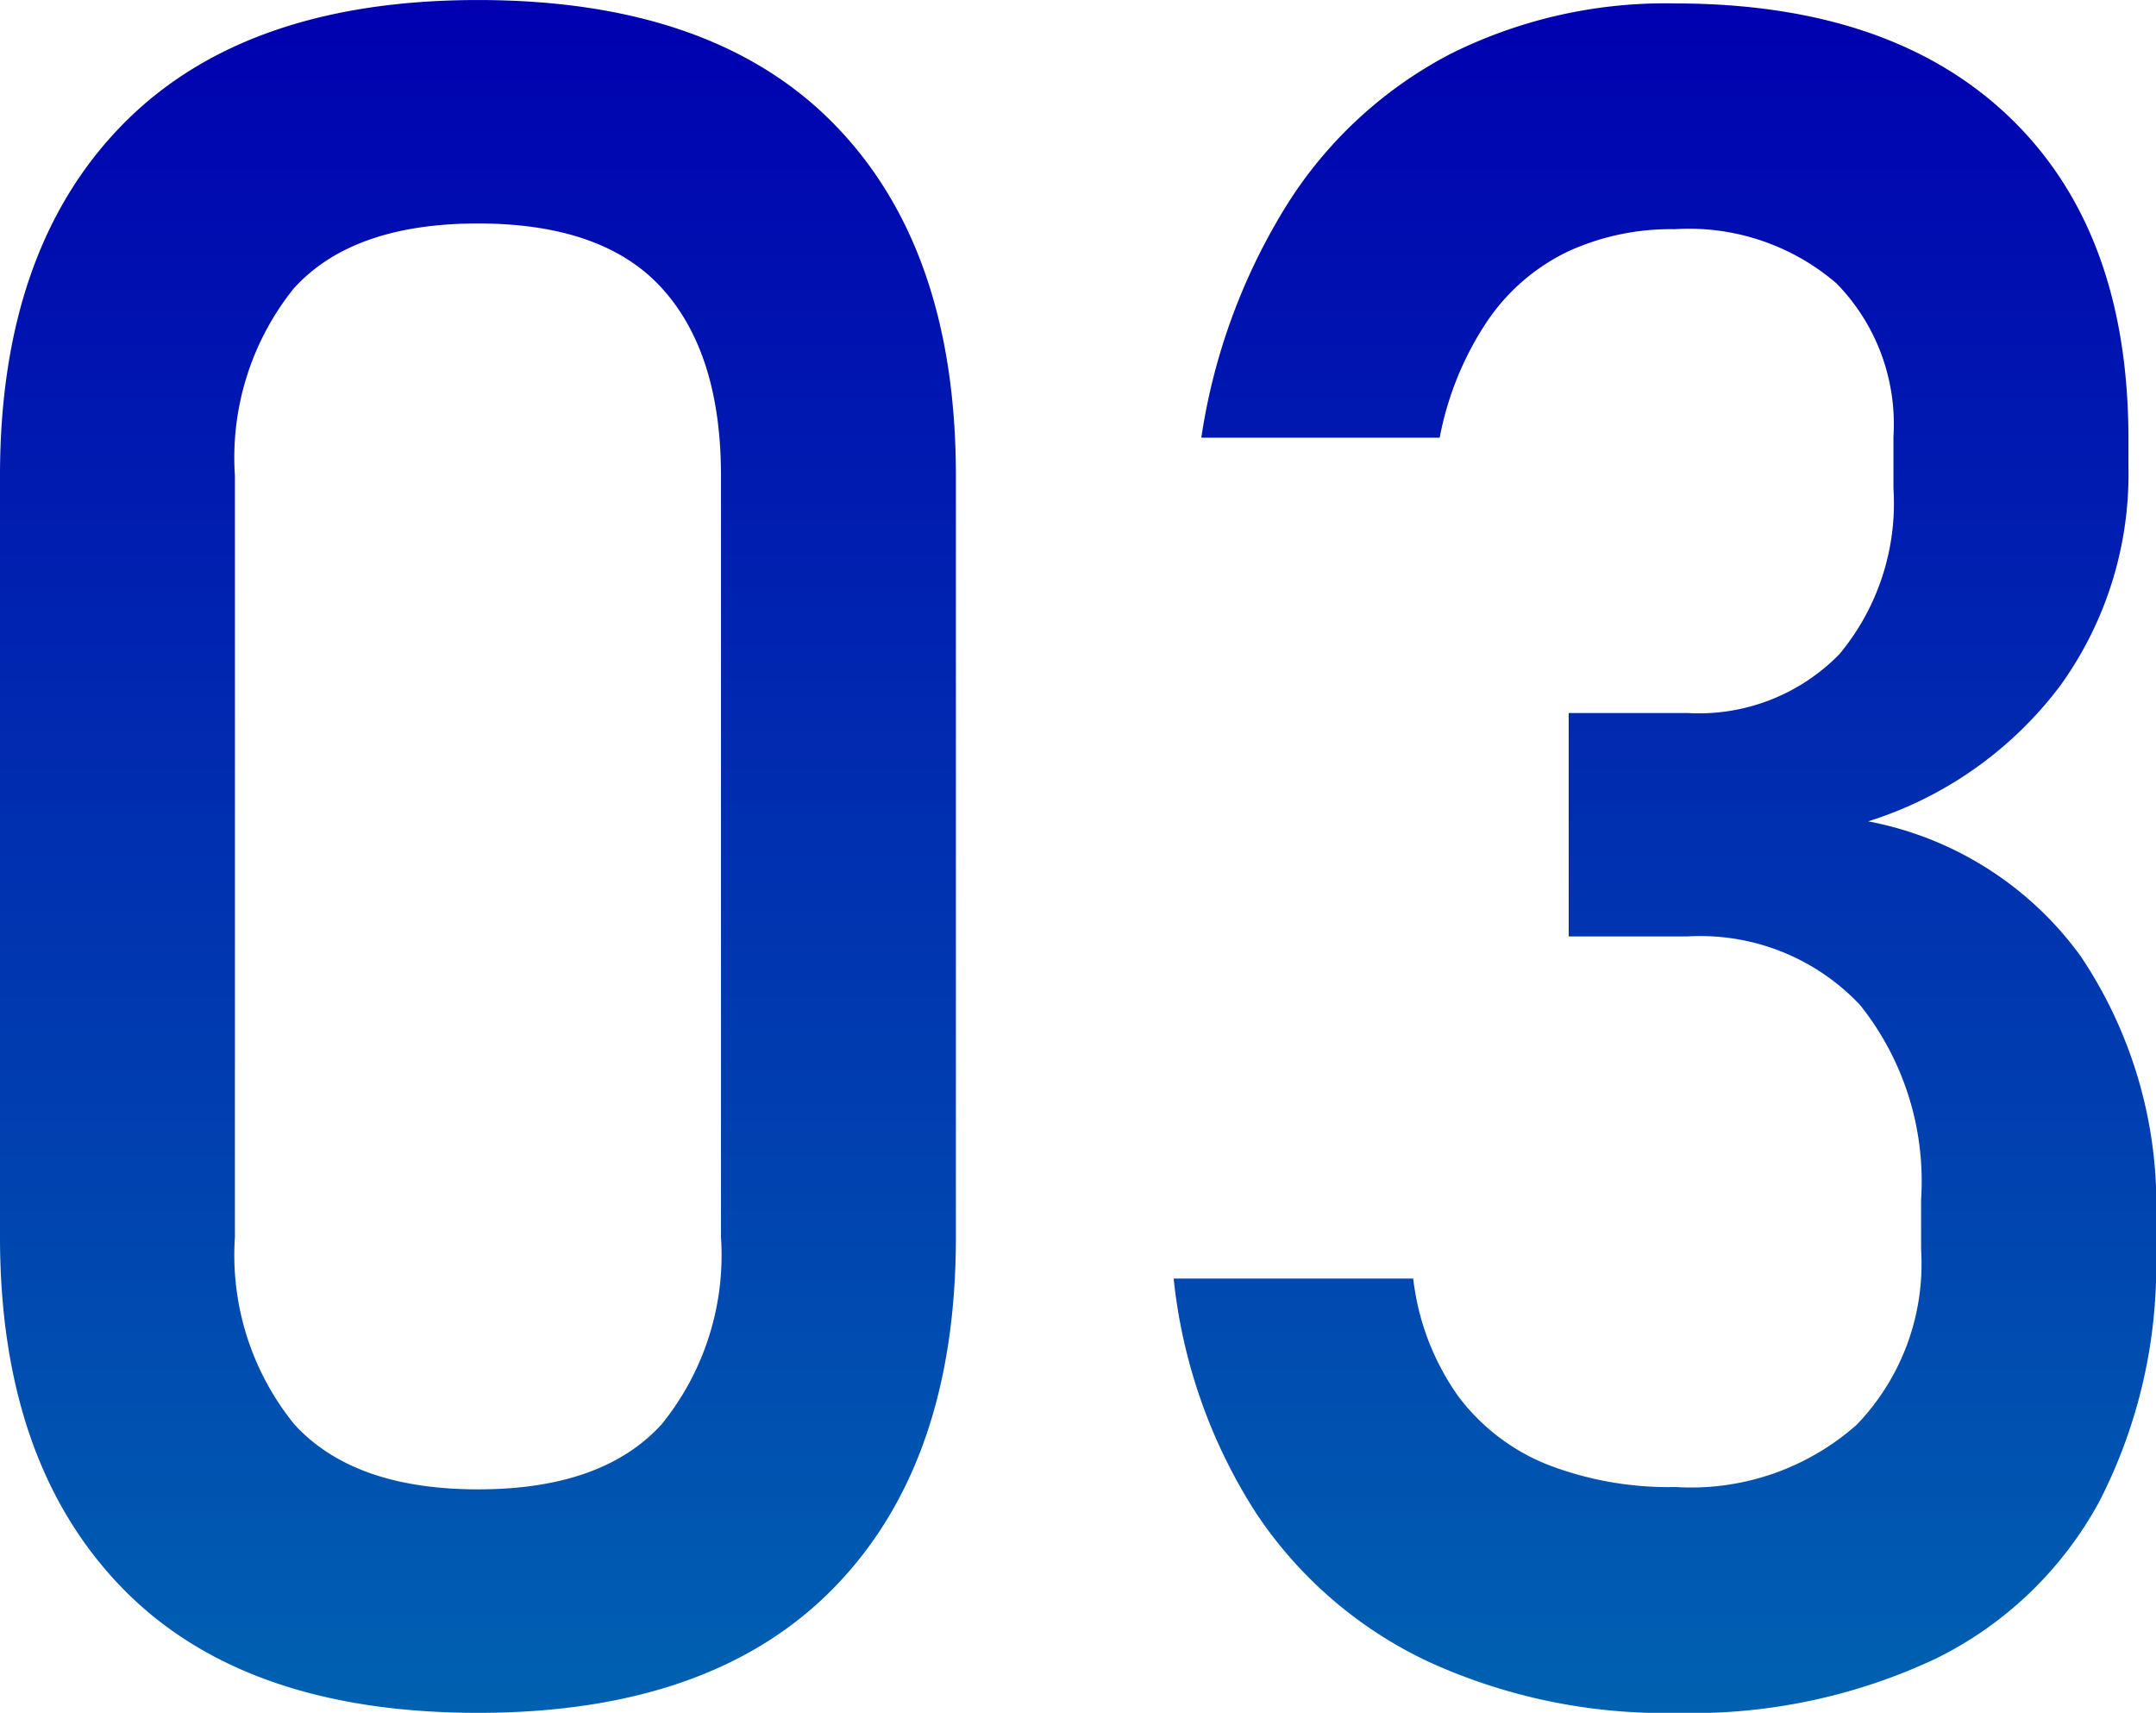 <svg xmlns="http://www.w3.org/2000/svg" xmlns:xlink="http://www.w3.org/1999/xlink" width="73.127" height="58.086" viewBox="0 0 73.127 58.086">
  <defs>
    <linearGradient id="linear-gradient" x1="0.5" x2="0.5" y2="1" gradientUnits="objectBoundingBox">
      <stop offset="0" stop-color="#0000b0"/>
      <stop offset="1" stop-color="#0061b0"/>
    </linearGradient>
  </defs>
  <path id="img_no03" d="M-6470.428,6920.348a14.319,14.319,0,0,1-5.84-5.04,18.146,18.146,0,0,1-2.793-7.949h8.125a8.589,8.589,0,0,0,1.523,3.985,7.052,7.052,0,0,0,3.028,2.323,11.41,11.41,0,0,0,4.355.762,8.473,8.473,0,0,0,6.133-2.109,7.863,7.863,0,0,0,2.188-5.937v-1.719a9.567,9.567,0,0,0-2.071-6.582,7.439,7.439,0,0,0-5.859-2.325h-4.023v-7.577h4.023a6.662,6.662,0,0,0,5.156-1.993,7.99,7.99,0,0,0,1.836-5.624v-1.76a6.818,6.818,0,0,0-1.934-5.194,7.664,7.664,0,0,0-5.489-1.836,8.342,8.342,0,0,0-3.631.762,6.915,6.915,0,0,0-2.715,2.344,10.689,10.689,0,0,0-1.622,3.964h-8.085a20.678,20.678,0,0,1,2.948-7.968,14.431,14.431,0,0,1,5.489-5.04,16.318,16.318,0,0,1,7.617-1.719q7.345,0,11.369,3.868t4.023,10.9v.938a12.266,12.266,0,0,1-2.306,7.422,13.024,13.024,0,0,1-6.522,4.61,11.559,11.559,0,0,1,7.206,4.57,15.135,15.135,0,0,1,2.558,9.063v.938a17.492,17.492,0,0,1-1.914,8.477,12.655,12.655,0,0,1-5.565,5.351,19.449,19.449,0,0,1-8.809,1.836A19.232,19.232,0,0,1-6470.428,6920.348Zm-44.32-2.52q-4.118-4.258-4.121-11.875v-25.819q0-7.656,4.142-11.894t12.07-4.239q7.969,0,12.089,4.218t4.121,11.915v25.819q0,7.657-4.14,11.895t-12.07,4.239Q-6510.626,6922.086-6514.748,6917.828Zm5.84-44.043a9.162,9.162,0,0,0-1.993,6.348v25.819a9.1,9.1,0,0,0,2.014,6.349q2.01,2.205,6.23,2.207t6.23-2.207a9.107,9.107,0,0,0,2.012-6.349v-25.819q0-4.143-1.993-6.348t-6.249-2.207Q-6506.914,6871.579-6508.908,6873.785Z" transform="translate(6518.869 -6864)" fill="url(#linear-gradient)"/>
</svg>
